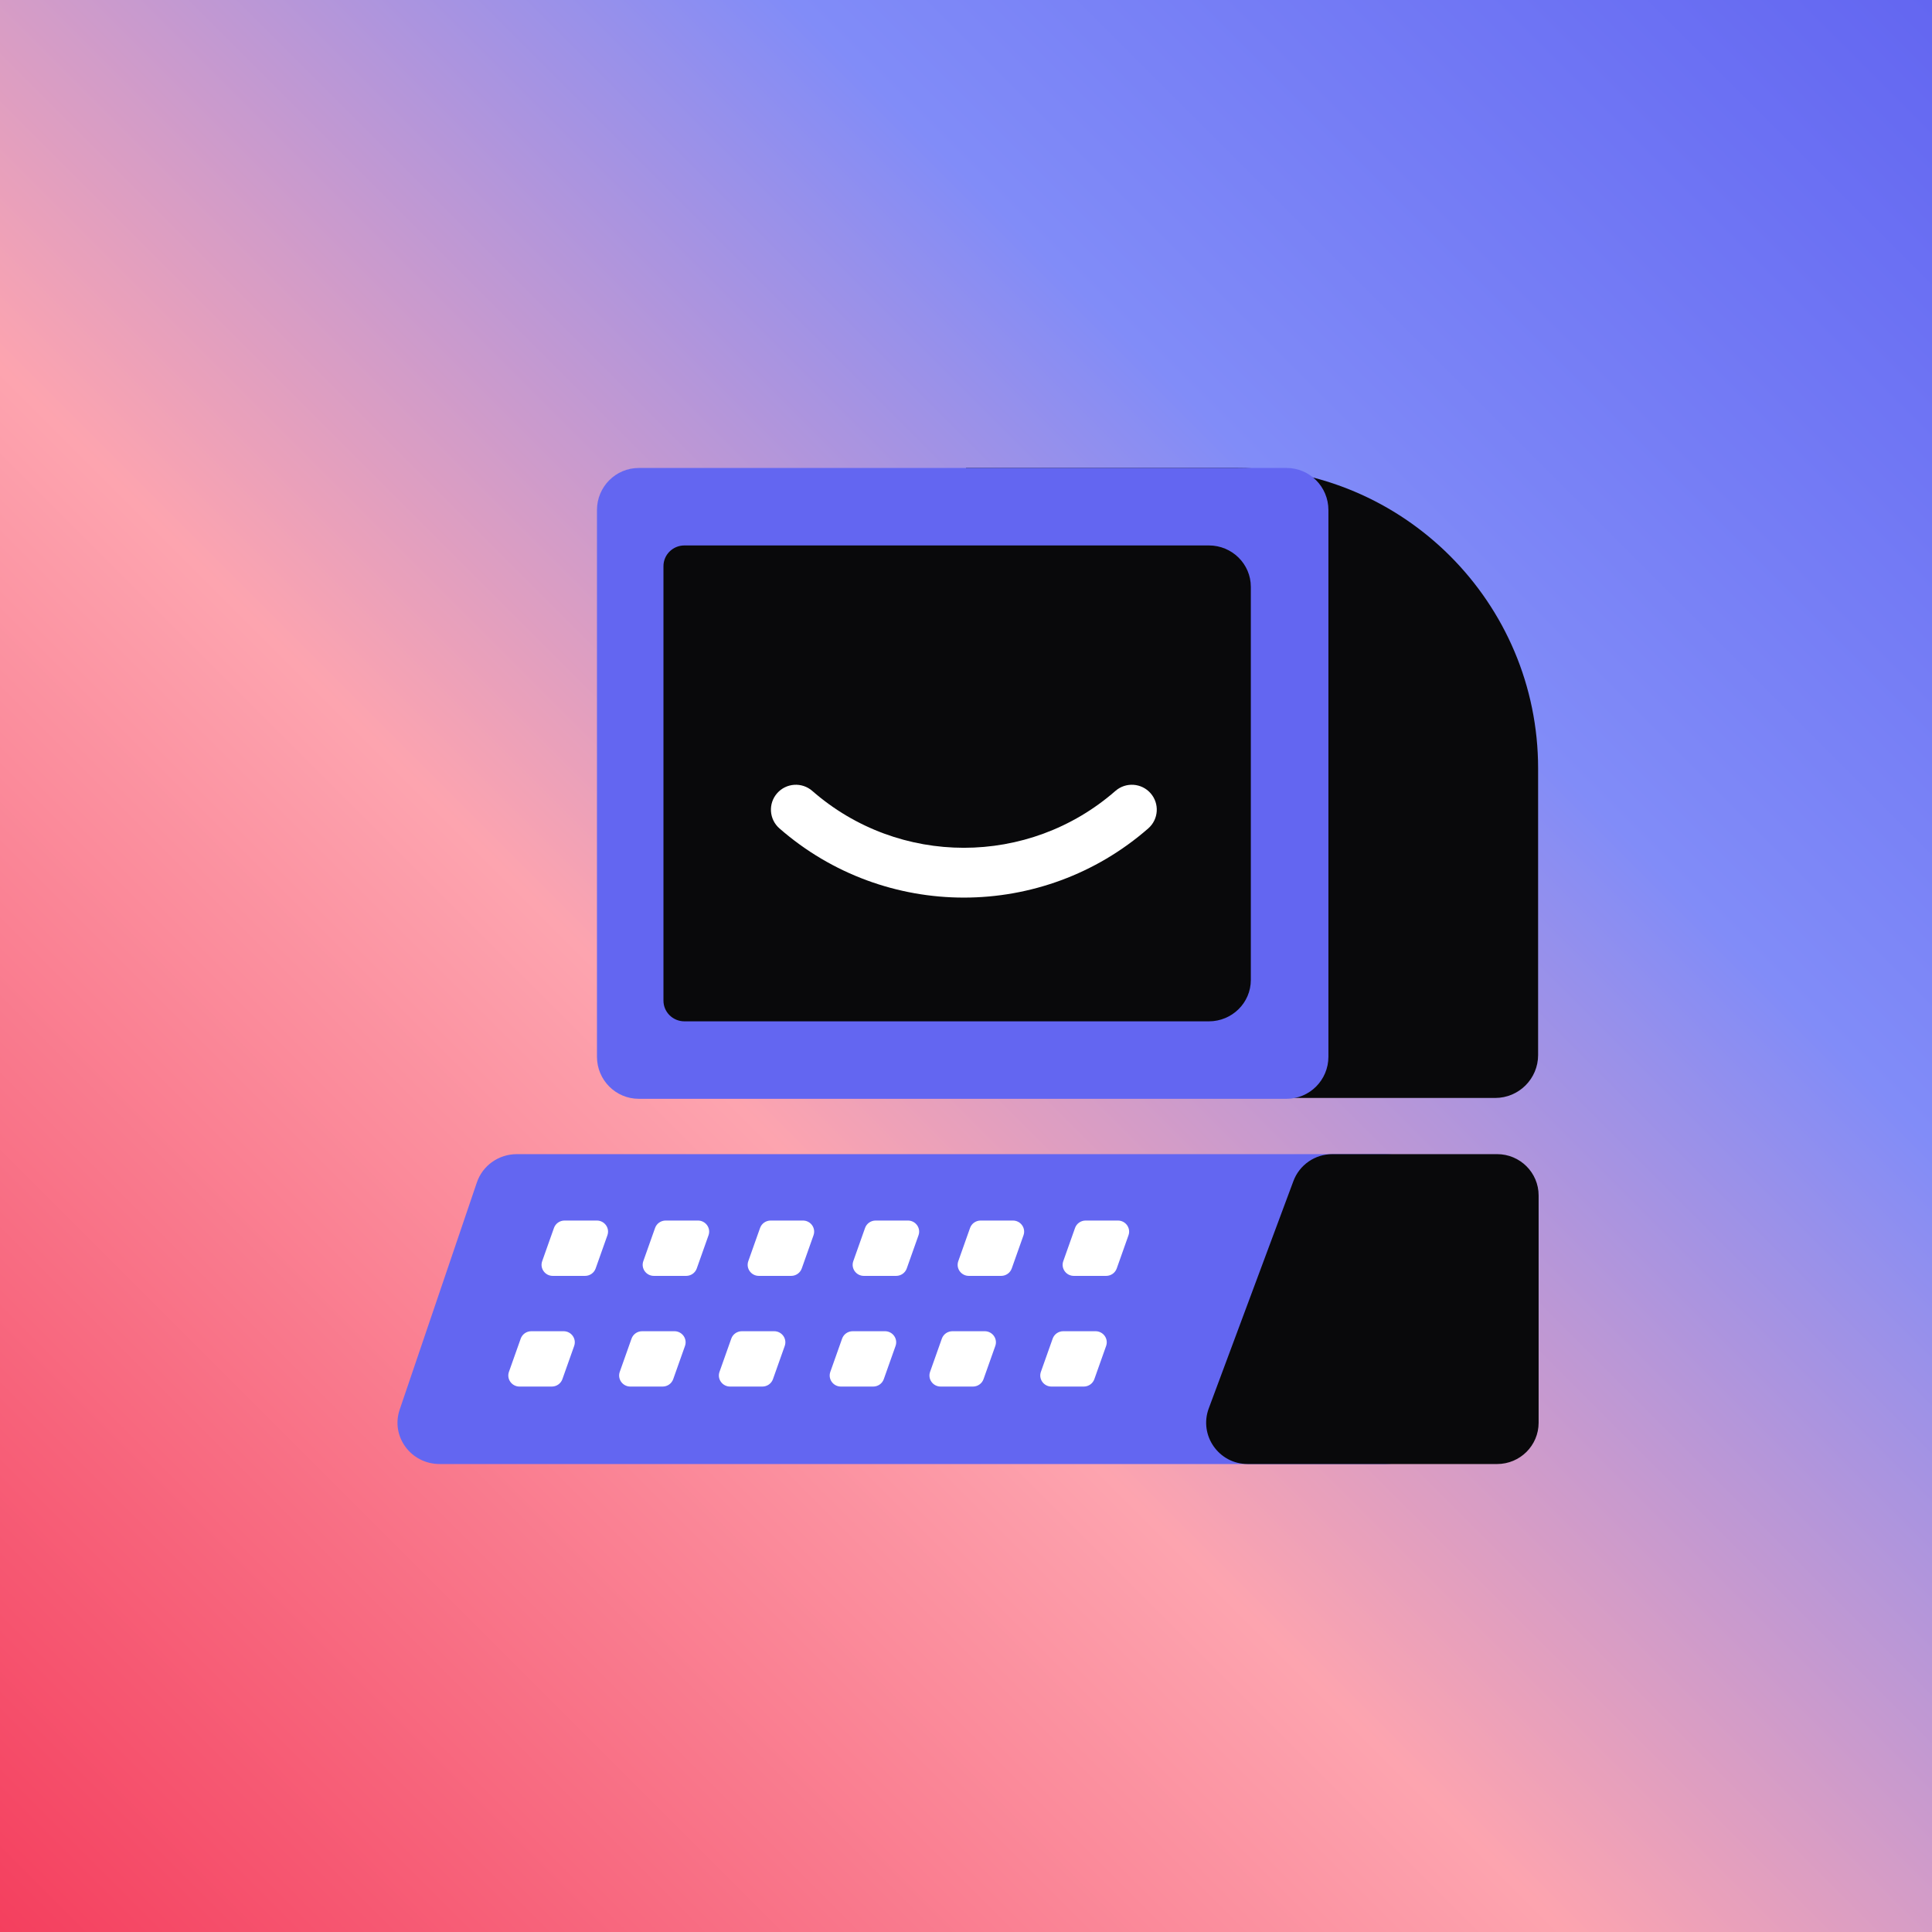 <svg width="450" height="450" viewBox="0 0 450 450" fill="none" xmlns="http://www.w3.org/2000/svg">
<g clip-path="url(#clip0_95_5)">
<rect width="450" height="450" fill="white"/>
<g filter="url(#filter0_f_95_5)">
<path d="M0 0H1000V1000H0V0Z" fill="url(#paint0_linear_95_5)"/>
</g>
<g filter="url(#filter1_f_95_5)">
<path d="M0 0H1000V1000H0V0Z" fill="url(#paint1_linear_95_5)"/>
</g>
<g filter="url(#filter2_f_95_5)">
<path d="M0 0H1000V1000H0V0Z" fill="url(#paint2_linear_95_5)"/>
</g>
<g filter="url(#filter3_f_95_5)">
<path d="M0 0H1000V1000H0V0Z" fill="url(#paint3_linear_95_5)"/>
</g>
<g filter="url(#filter4_f_95_5)">
<path d="M0 0H1000V1000H0V0Z" fill="url(#paint4_linear_95_5)"/>
</g>
<g filter="url(#filter5_f_95_5)">
<path d="M0 0H1000V1000H0V0Z" fill="url(#paint5_linear_95_5)"/>
</g>
<g filter="url(#filter6_f_95_5)">
<path d="M0 0H1000V1000H0V0Z" fill="url(#paint6_linear_95_5)"/>
</g>
<g filter="url(#filter7_f_95_5)">
<path d="M0 0H450V450H0V0Z" fill="url(#paint7_linear_95_5)"/>
</g>
<path d="M225 109H288.256C326.916 109 358.256 140.34 358.256 179V245.735C358.256 251.258 353.779 255.735 348.256 255.735H225V109Z" fill="#09090B"/>
<path d="M139.045 118.796C139.045 113.386 143.404 109 148.78 109H299.676C305.053 109 309.412 113.386 309.412 118.796V246.138C309.412 251.548 305.053 255.933 299.676 255.933H148.78C143.404 255.933 139.045 251.548 139.045 246.138V118.796Z" fill="#6366F1"/>
<path d="M154.533 131.864C154.533 129.202 156.72 127.044 159.419 127.044H281.57C286.967 127.044 291.342 131.36 291.342 136.683V228.25C291.342 233.573 286.967 237.889 281.57 237.889H159.419C156.72 237.889 154.533 235.731 154.533 233.07V131.864Z" fill="#09090B"/>
<path fill-rule="evenodd" clip-rule="evenodd" d="M267.452 192.951C242.86 214.44 206.14 214.44 181.548 192.951C179.134 190.842 178.89 187.177 181.002 184.767C183.114 182.356 186.783 182.112 189.197 184.221C209.41 201.883 239.59 201.883 259.803 184.221C262.217 182.112 265.886 182.356 267.998 184.767C270.11 187.177 269.866 190.842 267.452 192.951Z" fill="white"/>
<path d="M111.075 275.403C112.41 271.473 116.158 268.822 120.38 268.822H322.835C328.252 268.822 332.644 273.131 332.644 278.446V331.376C332.644 336.691 328.252 341 322.835 341H102.398C95.703 341 90.975 334.565 93.092 328.333L111.075 275.403Z" fill="#6366F1"/>
<path d="M358.375 331.376V278.446C358.375 273.131 354.047 268.822 348.71 268.822H310.319C306.277 268.822 302.662 271.327 301.257 275.1L281.547 328.031C279.206 334.317 283.876 341 290.609 341H348.71C354.047 341 358.375 336.691 358.375 331.376Z" fill="#09090B"/>
<path d="M245.187 311.793C245.554 310.759 246.542 310.067 247.651 310.067H255.172C256.971 310.067 258.23 311.82 257.637 313.496L254.895 321.229C254.529 322.263 253.541 322.956 252.431 322.956H244.91C243.112 322.956 241.852 321.202 242.446 319.526L245.187 311.793Z" fill="white"/>
<path d="M219.374 311.793C219.741 310.759 220.729 310.067 221.838 310.067H229.359C231.158 310.067 232.418 311.82 231.824 313.496L229.082 321.229C228.716 322.263 227.728 322.956 226.618 322.956H219.097C217.299 322.956 216.039 321.202 216.633 319.526L219.374 311.793Z" fill="white"/>
<path d="M196.142 311.793C196.509 310.759 197.497 310.067 198.606 310.067H206.128C207.926 310.067 209.186 311.82 208.592 313.496L205.851 321.229C205.484 322.263 204.496 322.956 203.386 322.956H195.865C194.067 322.956 192.807 321.202 193.401 319.526L196.142 311.793Z" fill="white"/>
<path d="M170.329 311.793C170.696 310.759 171.684 310.067 172.793 310.067H180.315C182.113 310.067 183.373 311.82 182.779 313.496L180.038 321.229C179.671 322.263 178.683 322.956 177.573 322.956H170.052C168.254 322.956 166.994 321.202 167.588 319.526L170.329 311.793Z" fill="white"/>
<path d="M147.097 311.793C147.464 310.759 148.452 310.067 149.561 310.067H157.083C158.881 310.067 160.141 311.82 159.547 313.496L156.806 321.229C156.439 322.263 155.451 322.956 154.341 322.956H146.82C145.022 322.956 143.762 321.202 144.356 319.526L147.097 311.793Z" fill="white"/>
<path d="M121.284 311.793C121.651 310.759 122.639 310.067 123.748 310.067H131.27C133.068 310.067 134.328 311.82 133.734 313.496L130.993 321.229C130.626 322.263 129.638 322.956 128.528 322.956H121.007C119.209 322.956 117.949 321.202 118.543 319.526L121.284 311.793Z" fill="white"/>
<path d="M250.398 286.015C250.765 284.981 251.753 284.289 252.862 284.289H260.384C262.182 284.289 263.442 286.042 262.848 287.718L260.107 295.452C259.74 296.485 258.752 297.178 257.642 297.178H250.121C248.323 297.178 247.063 295.424 247.657 293.748L250.398 286.015Z" fill="white"/>
<path d="M225.944 286.015C226.31 284.981 227.298 284.289 228.408 284.289H235.929C237.727 284.289 238.987 286.042 238.393 287.718L235.652 295.452C235.286 296.485 234.297 297.178 233.188 297.178H225.667C223.868 297.178 222.609 295.424 223.203 293.748L225.944 286.015Z" fill="white"/>
<path d="M201.489 286.015C201.856 284.981 202.844 284.289 203.953 284.289H211.474C213.273 284.289 214.533 286.042 213.939 287.718L211.197 295.452C210.831 296.485 209.843 297.178 208.733 297.178H201.212C199.414 297.178 198.154 295.424 198.748 293.748L201.489 286.015Z" fill="white"/>
<path d="M177.035 286.015C177.401 284.981 178.389 284.289 179.499 284.289H187.02C188.818 284.289 190.078 286.042 189.484 287.718L186.743 295.452C186.376 296.485 185.388 297.178 184.279 297.178H176.758C174.959 297.178 173.7 295.424 174.293 293.748L177.035 286.015Z" fill="white"/>
<path d="M152.58 286.015C152.947 284.981 153.935 284.289 155.044 284.289H162.565C164.364 284.289 165.623 286.042 165.029 287.718L162.288 295.452C161.922 296.485 160.934 297.178 159.824 297.178H152.303C150.505 297.178 149.245 295.424 149.839 293.748L152.58 286.015Z" fill="white"/>
<path d="M129.028 286.015C129.395 284.981 130.383 284.289 131.492 284.289H139.014C140.812 284.289 142.072 286.042 141.478 287.718L138.737 295.452C138.37 296.485 137.382 297.178 136.272 297.178H128.751C126.953 297.178 125.693 295.424 126.287 293.748L129.028 286.015Z" fill="white"/>
</g>
<defs>
<filter id="filter0_f_95_5" x="-64" y="-64" width="1128" height="1128" filterUnits="userSpaceOnUse" color-interpolation-filters="sRGB">
<feFlood flood-opacity="0" result="BackgroundImageFix"/>
<feBlend mode="normal" in="SourceGraphic" in2="BackgroundImageFix" result="shape"/>
<feGaussianBlur stdDeviation="32" result="effect1_foregroundBlur_95_5"/>
</filter>
<filter id="filter1_f_95_5" x="-64" y="-64" width="1128" height="1128" filterUnits="userSpaceOnUse" color-interpolation-filters="sRGB">
<feFlood flood-opacity="0" result="BackgroundImageFix"/>
<feBlend mode="normal" in="SourceGraphic" in2="BackgroundImageFix" result="shape"/>
<feGaussianBlur stdDeviation="32" result="effect1_foregroundBlur_95_5"/>
</filter>
<filter id="filter2_f_95_5" x="-64" y="-64" width="1128" height="1128" filterUnits="userSpaceOnUse" color-interpolation-filters="sRGB">
<feFlood flood-opacity="0" result="BackgroundImageFix"/>
<feBlend mode="normal" in="SourceGraphic" in2="BackgroundImageFix" result="shape"/>
<feGaussianBlur stdDeviation="32" result="effect1_foregroundBlur_95_5"/>
</filter>
<filter id="filter3_f_95_5" x="-64" y="-64" width="1128" height="1128" filterUnits="userSpaceOnUse" color-interpolation-filters="sRGB">
<feFlood flood-opacity="0" result="BackgroundImageFix"/>
<feBlend mode="normal" in="SourceGraphic" in2="BackgroundImageFix" result="shape"/>
<feGaussianBlur stdDeviation="32" result="effect1_foregroundBlur_95_5"/>
</filter>
<filter id="filter4_f_95_5" x="-64" y="-64" width="1128" height="1128" filterUnits="userSpaceOnUse" color-interpolation-filters="sRGB">
<feFlood flood-opacity="0" result="BackgroundImageFix"/>
<feBlend mode="normal" in="SourceGraphic" in2="BackgroundImageFix" result="shape"/>
<feGaussianBlur stdDeviation="32" result="effect1_foregroundBlur_95_5"/>
</filter>
<filter id="filter5_f_95_5" x="-64" y="-64" width="1128" height="1128" filterUnits="userSpaceOnUse" color-interpolation-filters="sRGB">
<feFlood flood-opacity="0" result="BackgroundImageFix"/>
<feBlend mode="normal" in="SourceGraphic" in2="BackgroundImageFix" result="shape"/>
<feGaussianBlur stdDeviation="32" result="effect1_foregroundBlur_95_5"/>
</filter>
<filter id="filter6_f_95_5" x="-64" y="-64" width="1128" height="1128" filterUnits="userSpaceOnUse" color-interpolation-filters="sRGB">
<feFlood flood-opacity="0" result="BackgroundImageFix"/>
<feBlend mode="normal" in="SourceGraphic" in2="BackgroundImageFix" result="shape"/>
<feGaussianBlur stdDeviation="32" result="effect1_foregroundBlur_95_5"/>
</filter>
<filter id="filter7_f_95_5" x="-64" y="-64" width="578" height="578" filterUnits="userSpaceOnUse" color-interpolation-filters="sRGB">
<feFlood flood-opacity="0" result="BackgroundImageFix"/>
<feBlend mode="normal" in="SourceGraphic" in2="BackgroundImageFix" result="shape"/>
<feGaussianBlur stdDeviation="32" result="effect1_foregroundBlur_95_5"/>
</filter>
<linearGradient id="paint0_linear_95_5" x1="1000" y1="0" x2="0" y2="1000" gradientUnits="userSpaceOnUse">
<stop stop-color="#6366F1"/>
<stop offset="0.295" stop-color="#818CF8"/>
<stop offset="0.595" stop-color="#FDA4AF"/>
<stop offset="1" stop-color="#F43F5E"/>
</linearGradient>
<linearGradient id="paint1_linear_95_5" x1="1000" y1="0" x2="0" y2="1000" gradientUnits="userSpaceOnUse">
<stop stop-color="#6366F1"/>
<stop offset="0.295" stop-color="#818CF8"/>
<stop offset="0.595" stop-color="#FDA4AF"/>
<stop offset="1" stop-color="#F43F5E"/>
</linearGradient>
<linearGradient id="paint2_linear_95_5" x1="1000" y1="0" x2="0" y2="1000" gradientUnits="userSpaceOnUse">
<stop stop-color="#6366F1"/>
<stop offset="0.295" stop-color="#818CF8"/>
<stop offset="0.595" stop-color="#FDA4AF"/>
<stop offset="1" stop-color="#F43F5E"/>
</linearGradient>
<linearGradient id="paint3_linear_95_5" x1="1000" y1="0" x2="0" y2="1000" gradientUnits="userSpaceOnUse">
<stop stop-color="#6366F1"/>
<stop offset="0.295" stop-color="#818CF8"/>
<stop offset="0.595" stop-color="#FDA4AF"/>
<stop offset="1" stop-color="#F43F5E"/>
</linearGradient>
<linearGradient id="paint4_linear_95_5" x1="1000" y1="0" x2="0" y2="1000" gradientUnits="userSpaceOnUse">
<stop stop-color="#6366F1"/>
<stop offset="0.295" stop-color="#818CF8"/>
<stop offset="0.595" stop-color="#FDA4AF"/>
<stop offset="1" stop-color="#F43F5E"/>
</linearGradient>
<linearGradient id="paint5_linear_95_5" x1="1000" y1="0" x2="0" y2="1000" gradientUnits="userSpaceOnUse">
<stop stop-color="#6366F1"/>
<stop offset="0.295" stop-color="#818CF8"/>
<stop offset="0.595" stop-color="#FDA4AF"/>
<stop offset="1" stop-color="#F43F5E"/>
</linearGradient>
<linearGradient id="paint6_linear_95_5" x1="1000" y1="0" x2="0" y2="1000" gradientUnits="userSpaceOnUse">
<stop stop-color="#6366F1"/>
<stop offset="0.295" stop-color="#818CF8"/>
<stop offset="0.595" stop-color="#FDA4AF"/>
<stop offset="1" stop-color="#F43F5E"/>
</linearGradient>
<linearGradient id="paint7_linear_95_5" x1="450" y1="0" x2="0" y2="450" gradientUnits="userSpaceOnUse">
<stop stop-color="#6366F1"/>
<stop offset="0.295" stop-color="#818CF8"/>
<stop offset="0.595" stop-color="#FDA4AF"/>
<stop offset="1" stop-color="#F43F5E"/>
</linearGradient>
<clipPath id="clip0_95_5">
<rect width="450" height="450" fill="white"/>
</clipPath>
</defs>
</svg>
